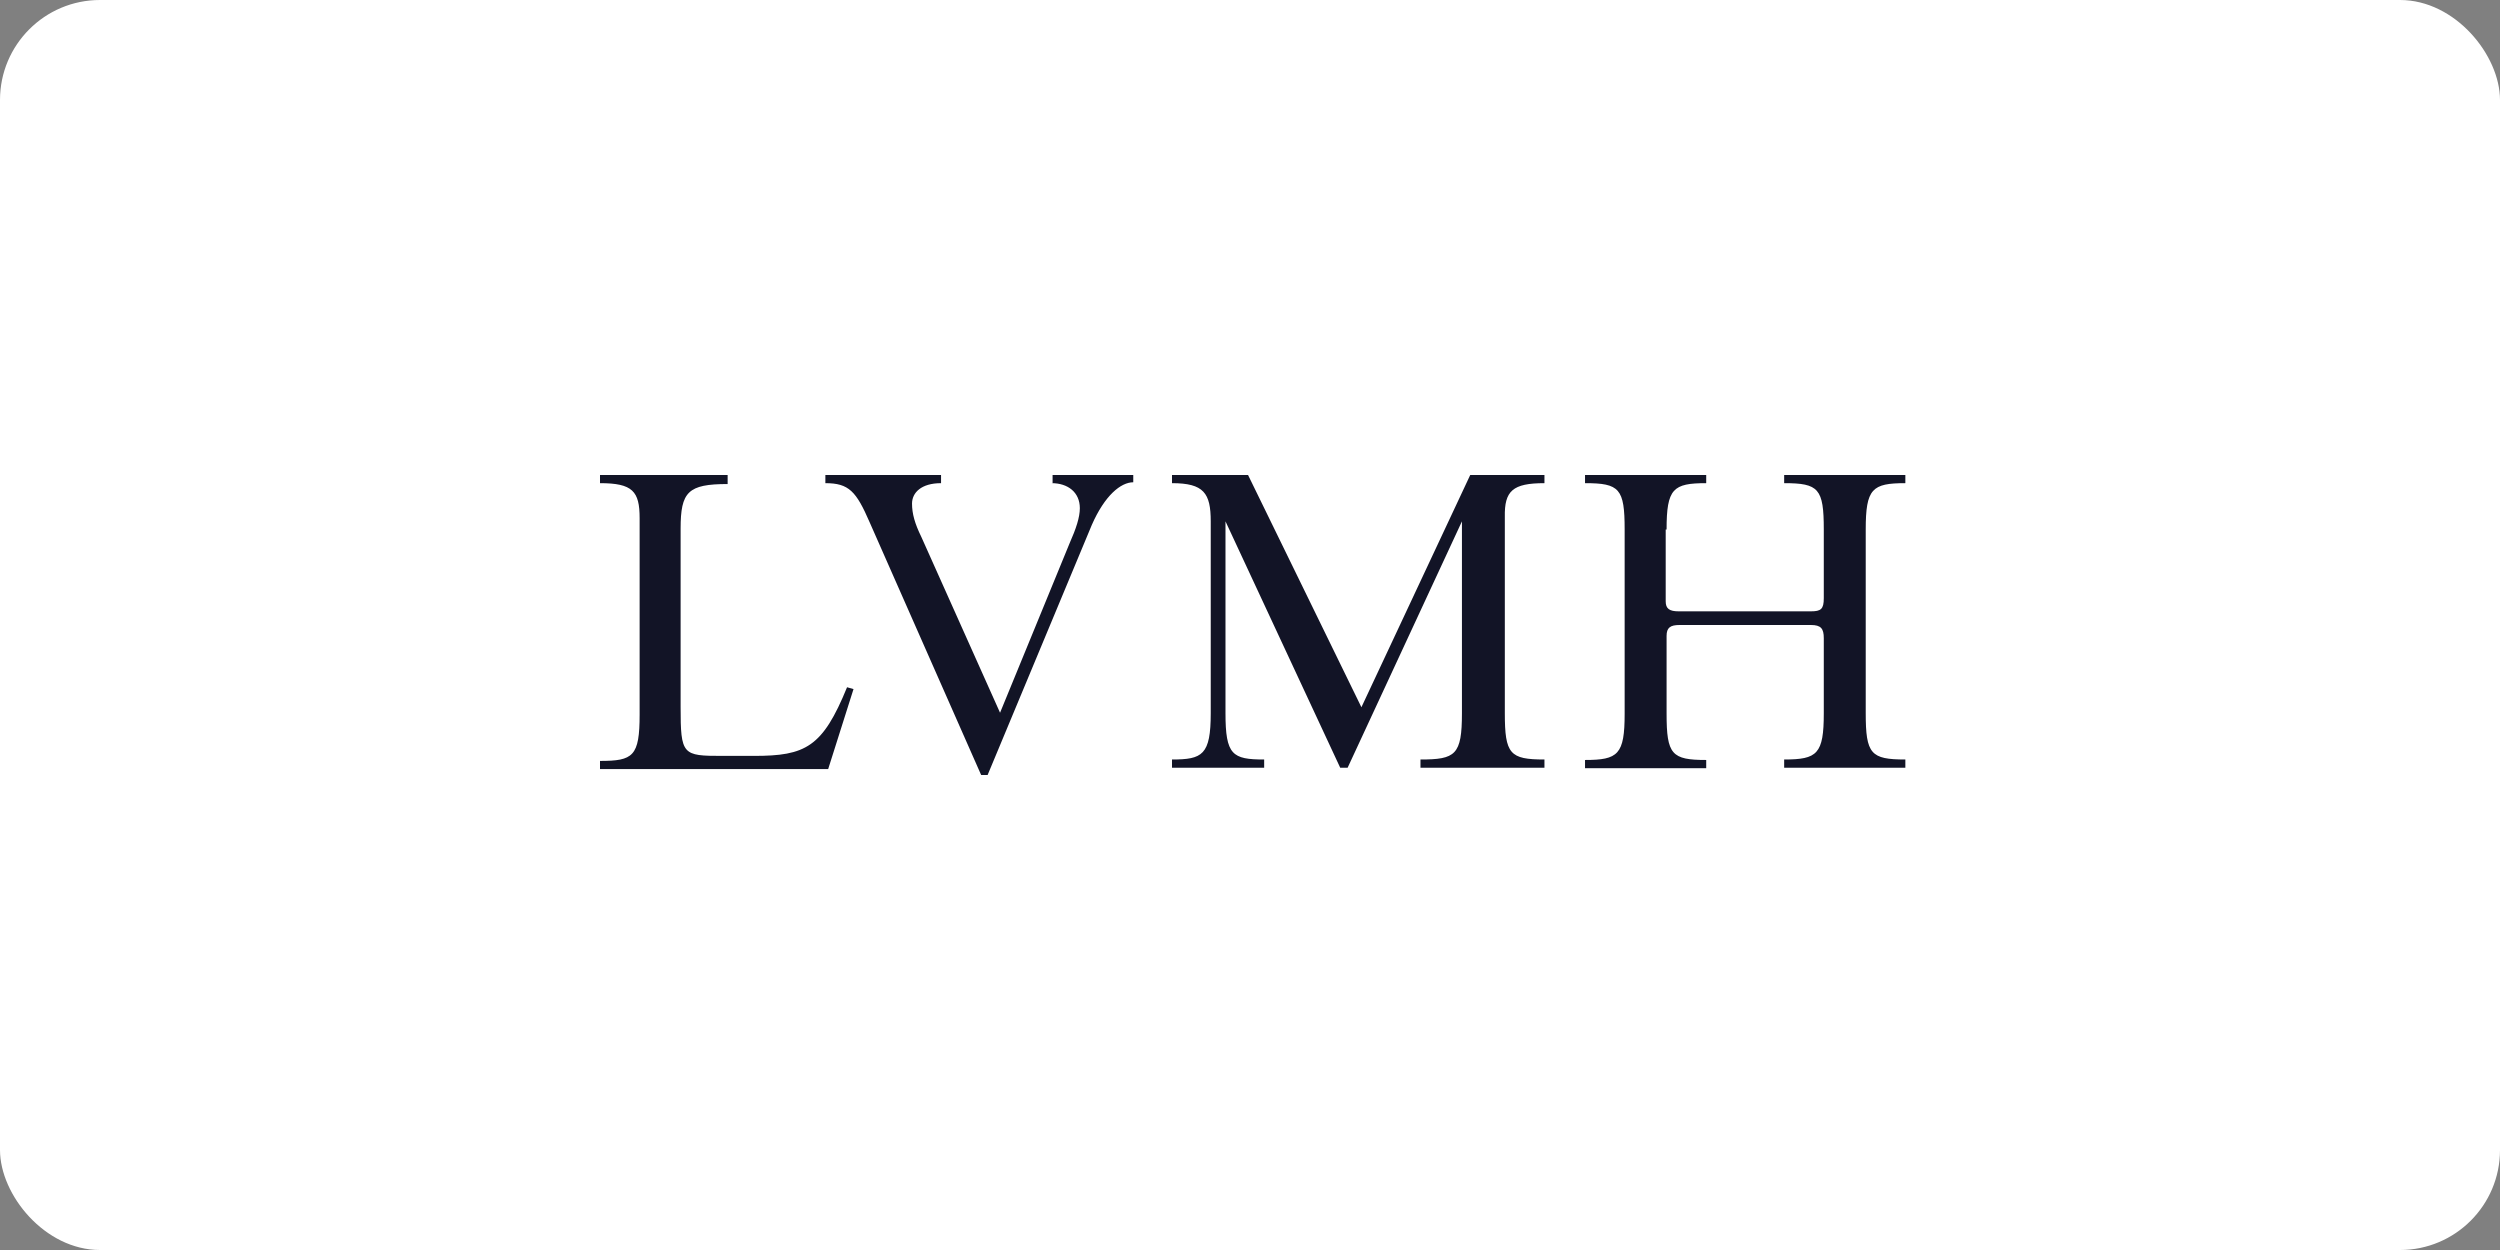 <svg width="200" height="100" viewBox="0 0 200 100" fill="none" xmlns="http://www.w3.org/2000/svg">
<rect x="0" y="0" width="200" height="100" fill="#808080" stroke="none"/>
<rect width="200" height="100" rx="8" fill="white"/>
<path d="M84.136 38.653C85.425 38.653 86.387 39.381 86.387 40.653C86.387 41.382 86.088 42.29 85.571 43.454L80.004 57.02L73.702 42.943C73.185 41.888 72.962 41.088 72.962 40.289C72.962 39.414 73.702 38.653 75.284 38.653V38H66.03V38.653C67.911 38.653 68.498 39.305 69.57 41.779L78.492 62H79.009L87.344 41.996C88.377 39.637 89.666 38.582 90.661 38.582V38H84.207V38.653H84.136ZM48 38V38.653C50.615 38.653 51.17 39.305 51.17 41.453V57.161C51.17 60.51 50.653 60.874 48 60.874V61.527H66.253L68.281 55.127L67.764 54.98C65.807 59.782 64.442 60.472 60.315 60.472H57.771C54.595 60.472 54.449 60.401 54.449 56.546V42.29C54.449 39.343 55.041 38.723 58.211 38.723V38H48ZM123.556 38.653V38H117.618L108.913 56.579L99.844 38H93.76V38.653C96.305 38.653 96.859 39.452 96.859 41.708V57.052C96.859 60.401 96.196 60.76 93.76 60.76V61.418H101.133V60.76C98.588 60.76 98.039 60.401 98.039 57.052V41.708L107.217 61.418H107.81L116.955 41.708V57.052C116.955 60.401 116.439 60.76 113.638 60.76V61.418H123.556V60.76C120.788 60.76 120.386 60.325 120.386 57.052V41.344C120.348 39.272 121.011 38.653 123.556 38.653ZM133.327 42.361C133.327 39.087 133.843 38.653 136.497 38.653V38H126.802V38.653C129.564 38.653 129.972 39.087 129.972 42.361V57.09C129.972 60.363 129.455 60.798 126.802 60.798V61.456H136.497V60.798C133.734 60.798 133.327 60.363 133.327 57.09V50.87C133.327 50.218 133.62 50 134.36 50H144.87C145.68 50 145.903 50.288 145.903 51.055V57.052C145.903 60.325 145.386 60.76 142.733 60.76V61.418H152.428V60.76C149.666 60.76 149.258 60.325 149.258 57.052V42.361C149.258 39.087 149.774 38.653 152.428 38.653V38H142.733V38.653C145.495 38.653 145.903 39.087 145.903 42.361V47.852C145.903 48.728 145.68 48.907 144.87 48.907H134.289C133.55 48.907 133.256 48.69 133.256 48.108V42.361H133.327Z" fill="#121426"/>
</svg>

